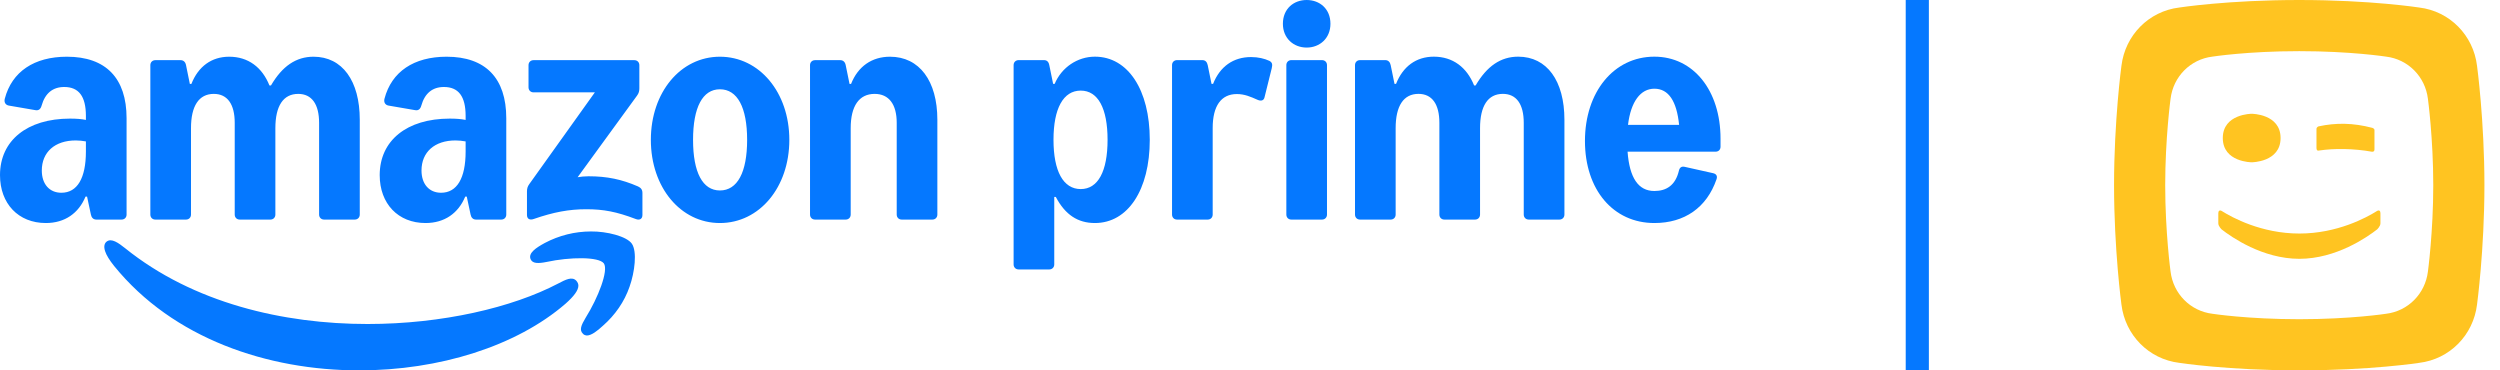 <svg width="108" height="16" viewBox="0 0 108 16" fill="none" xmlns="http://www.w3.org/2000/svg">
<rect x="82.327" width="1" height="16" fill="#0578FF"/>
<path fill-rule="evenodd" clip-rule="evenodd" d="M102.692 9.91C102.692 9.91 102.835 9.776 102.835 9.648V9.222C102.835 9.008 102.673 9.123 102.673 9.123C102.239 9.395 100.974 10.089 99.333 10.089C97.692 10.089 96.426 9.395 95.993 9.123C95.993 9.123 95.831 9.008 95.831 9.222V9.648C95.831 9.776 95.974 9.91 95.974 9.91C96.401 10.244 97.74 11.18 99.333 11.181C100.925 11.18 102.264 10.244 102.692 9.91ZM97.273 4.915C97.273 4.915 96.025 4.916 96.025 5.963C96.025 7.01 97.273 7.011 97.273 7.011C97.273 7.011 98.521 7.01 98.521 5.963C98.521 4.916 97.273 4.915 97.273 4.915ZM102.577 5.622C102.577 5.546 102.48 5.522 102.48 5.522C102.076 5.416 101.675 5.356 101.28 5.348C100.907 5.341 100.535 5.378 100.164 5.459C100.164 5.459 100.072 5.488 100.072 5.569V6.392C100.072 6.544 100.179 6.503 100.179 6.503C100.528 6.453 100.869 6.431 101.277 6.439C101.671 6.447 102.087 6.485 102.456 6.553C102.456 6.553 102.577 6.582 102.577 6.453V5.622ZM103.077 13.555C103.077 13.555 101.56 13.79 99.327 13.79C97.094 13.79 95.577 13.555 95.577 13.555C94.621 13.439 93.884 12.687 93.768 11.731C93.768 11.731 93.537 10.027 93.537 8C93.537 5.973 93.768 4.269 93.768 4.269C93.884 3.313 94.621 2.561 95.577 2.446C95.577 2.446 97.094 2.21 99.327 2.21C101.56 2.21 103.077 2.446 103.077 2.446C104.033 2.561 104.77 3.313 104.886 4.269C104.886 4.269 105.117 5.973 105.117 8C105.117 10.027 104.886 11.731 104.886 11.731C104.77 12.687 104.033 13.439 103.077 13.555ZM104.509 0.325C104.509 0.325 102.413 0 99.327 0C96.242 0 94.145 0.325 94.145 0.325C92.825 0.484 91.806 1.524 91.646 2.844C91.646 2.844 91.327 5.2 91.327 8C91.327 10.8 91.646 13.155 91.646 13.155C91.806 14.476 92.825 15.515 94.145 15.675C94.145 15.675 96.242 16 99.327 16C102.413 16 104.509 15.675 104.509 15.675C105.83 15.515 106.848 14.476 107.008 13.155C107.008 13.155 107.327 10.8 107.327 8C107.327 5.2 107.008 2.844 107.008 2.844C106.848 1.524 105.83 0.484 104.509 0.325Z" fill="#FFC421"/>
<path d="M35.209 9.486H36.534C36.658 9.486 36.75 9.395 36.75 9.271V5.537C36.75 4.577 37.114 4.056 37.785 4.056C38.398 4.056 38.738 4.503 38.738 5.306V9.271C38.738 9.395 38.829 9.486 38.953 9.486H40.279C40.403 9.486 40.494 9.395 40.494 9.271V5.173C40.494 3.493 39.715 2.45 38.448 2.45C37.661 2.45 37.064 2.872 36.766 3.625H36.7L36.534 2.814C36.509 2.682 36.426 2.599 36.302 2.599H35.209C35.084 2.599 34.993 2.69 34.993 2.814V9.271C34.993 9.395 35.084 9.486 35.209 9.486ZM29.94 6.042C29.94 4.635 30.354 3.857 31.1 3.857C31.854 3.857 32.276 4.635 32.276 6.042C32.276 7.45 31.854 8.228 31.1 8.228C30.354 8.228 29.94 7.45 29.94 6.042ZM28.117 6.042C28.117 8.095 29.401 9.635 31.1 9.635C32.806 9.635 34.099 8.095 34.099 6.042C34.099 3.99 32.806 2.45 31.1 2.45C29.401 2.45 28.117 3.99 28.117 6.042ZM23.055 9.461C23.917 9.162 24.588 9.039 25.326 9.039C26.071 9.039 26.634 9.146 27.463 9.461C27.629 9.527 27.753 9.461 27.753 9.287V8.335C27.753 8.194 27.687 8.112 27.562 8.054C26.858 7.748 26.229 7.615 25.425 7.615C25.251 7.615 25.093 7.632 24.953 7.656L27.521 4.13C27.595 4.031 27.62 3.932 27.62 3.816V2.814C27.62 2.69 27.529 2.599 27.405 2.599H23.047C22.923 2.599 22.832 2.69 22.832 2.814V3.774C22.832 3.898 22.923 3.99 23.047 3.99H25.698L22.865 7.954C22.79 8.054 22.765 8.153 22.765 8.269V9.287C22.765 9.461 22.89 9.519 23.055 9.461ZM18.209 7.367C18.209 6.572 18.773 6.067 19.676 6.067C19.825 6.067 19.974 6.084 20.115 6.109V6.547C20.115 7.698 19.742 8.327 19.054 8.327C18.541 8.327 18.209 7.954 18.209 7.367ZM18.383 9.635C19.203 9.635 19.8 9.213 20.098 8.492H20.164L20.33 9.271C20.355 9.403 20.438 9.486 20.562 9.486H21.656C21.78 9.486 21.871 9.395 21.871 9.271V5.107C21.871 3.377 20.976 2.45 19.294 2.45C17.878 2.45 16.917 3.096 16.61 4.263C16.569 4.42 16.643 4.536 16.784 4.561L17.936 4.759C18.077 4.784 18.16 4.71 18.201 4.561C18.35 4.031 18.681 3.758 19.178 3.758C19.808 3.758 20.115 4.163 20.115 5.008V5.181C19.924 5.14 19.692 5.124 19.427 5.124C17.571 5.124 16.403 6.075 16.403 7.565C16.403 8.799 17.198 9.635 18.383 9.635ZM22.923 11.199C23.006 11.389 23.246 11.39 23.619 11.315C24.613 11.1 25.872 11.083 26.088 11.381C26.295 11.688 25.839 12.863 25.301 13.724C25.102 14.055 25.019 14.262 25.185 14.419C25.226 14.469 25.284 14.485 25.351 14.494C25.549 14.494 25.806 14.295 26.046 14.072C26.568 13.616 26.974 13.037 27.198 12.383C27.422 11.754 27.529 10.868 27.297 10.529C27.074 10.206 26.204 9.991 25.533 9.999C24.829 9.999 24.149 10.173 23.536 10.496C23.155 10.703 22.808 10.934 22.923 11.199ZM4.54 10.851C4.597 11.026 4.73 11.241 4.929 11.489C7.472 14.626 11.565 16 15.517 16C18.971 16 22.31 14.957 24.431 13.12C24.796 12.797 24.986 12.54 24.986 12.341C24.986 12.259 24.953 12.193 24.895 12.126C24.713 11.936 24.439 12.077 24.108 12.251C22.136 13.285 19.104 13.997 15.881 13.997C12.244 13.997 8.351 13.095 5.401 10.719C5.12 10.496 4.813 10.272 4.606 10.438C4.531 10.496 4.464 10.62 4.54 10.851ZM6.71 9.486H8.036C8.16 9.486 8.251 9.395 8.251 9.271V5.537C8.251 4.577 8.591 4.056 9.237 4.056C9.825 4.056 10.14 4.503 10.14 5.306V9.271C10.14 9.395 10.231 9.486 10.355 9.486H11.681C11.805 9.486 11.896 9.395 11.896 9.271V5.537C11.896 4.577 12.236 4.056 12.882 4.056C13.47 4.056 13.785 4.503 13.785 5.306V9.271C13.785 9.395 13.876 9.486 14.001 9.486H15.326C15.45 9.486 15.542 9.395 15.542 9.271V5.173C15.542 3.493 14.788 2.45 13.545 2.45C12.791 2.45 12.195 2.856 11.706 3.692H11.64C11.325 2.905 10.72 2.45 9.9 2.45C9.138 2.45 8.566 2.872 8.268 3.625H8.201L8.036 2.814C8.011 2.682 7.928 2.599 7.804 2.599H6.71C6.586 2.599 6.495 2.69 6.495 2.814V9.271C6.495 9.395 6.586 9.486 6.71 9.486ZM1.806 7.367C1.806 6.572 2.369 6.067 3.272 6.067C3.421 6.067 3.571 6.084 3.711 6.109V6.547C3.711 7.698 3.339 8.327 2.651 8.327C2.137 8.327 1.806 7.954 1.806 7.367ZM1.98 9.635C2.8 9.635 3.397 9.213 3.695 8.492H3.761L3.927 9.271C3.952 9.403 4.035 9.486 4.159 9.486H5.252C5.377 9.486 5.468 9.395 5.468 9.271V5.107C5.468 3.377 4.573 2.45 2.891 2.45C1.475 2.45 0.514 3.096 0.207 4.263C0.166 4.42 0.24 4.536 0.381 4.561L1.533 4.759C1.673 4.784 1.756 4.71 1.798 4.561C1.947 4.031 2.278 3.758 2.775 3.758C3.405 3.758 3.711 4.163 3.711 5.008V5.181C3.521 5.14 3.289 5.124 3.024 5.124C1.168 5.124 0 6.075 0 7.565C0 8.799 0.795 9.635 1.98 9.635Z" fill="#0578FF"/>
<path d="M43.788 11.424V2.812C43.788 2.688 43.879 2.597 44.004 2.597H45.097C45.221 2.597 45.3 2.663 45.329 2.812L45.495 3.624H45.561C45.859 2.912 46.547 2.448 47.301 2.448C48.726 2.448 49.67 3.881 49.67 6.039C49.67 8.202 48.726 9.635 47.301 9.635C46.563 9.635 46.017 9.279 45.611 8.508H45.544V11.424C45.544 11.548 45.453 11.64 45.329 11.64H44.004C43.879 11.64 43.788 11.548 43.788 11.424ZM46.688 8.168C47.433 8.168 47.847 7.406 47.847 6.039C47.847 4.677 47.433 3.914 46.688 3.914C45.934 3.914 45.511 4.685 45.511 6.039C45.511 7.398 45.934 8.168 46.688 8.168Z" fill="#0578FF"/>
<path d="M54.327 4.312C54.029 4.179 53.763 4.063 53.432 4.063C52.753 4.063 52.388 4.577 52.388 5.53V9.27C52.388 9.395 52.297 9.486 52.173 9.486H50.847C50.723 9.486 50.632 9.395 50.632 9.27V2.812C50.632 2.688 50.723 2.597 50.847 2.597H51.941C52.073 2.597 52.144 2.68 52.173 2.812L52.338 3.624H52.405C52.703 2.87 53.283 2.465 54.045 2.465C54.36 2.465 54.625 2.531 54.84 2.63C54.956 2.696 54.981 2.775 54.94 2.945L54.625 4.213C54.592 4.345 54.476 4.378 54.327 4.312Z" fill="#0578FF"/>
<path d="M56.448 0C57.011 0 57.475 0.381 57.475 1.027C57.475 1.657 57.011 2.055 56.448 2.055C55.885 2.055 55.421 1.657 55.421 1.027C55.421 0.381 55.885 0 56.448 0ZM55.57 9.27V2.812C55.57 2.688 55.661 2.597 55.785 2.597H57.111C57.235 2.597 57.326 2.688 57.326 2.812V9.27C57.326 9.395 57.235 9.486 57.111 9.486H55.785C55.661 9.486 55.57 9.395 55.57 9.27Z" fill="#0578FF"/>
<path d="M61.941 2.448C62.761 2.448 63.366 2.906 63.681 3.691H63.747C64.236 2.856 64.832 2.448 65.586 2.448C66.829 2.448 67.583 3.492 67.583 5.174V9.27C67.583 9.395 67.492 9.486 67.367 9.486H66.042C65.918 9.486 65.826 9.395 65.826 9.27V5.306C65.826 4.503 65.512 4.055 64.923 4.055C64.277 4.055 63.938 4.577 63.938 5.538V9.27C63.938 9.395 63.846 9.486 63.722 9.486H62.397C62.272 9.486 62.181 9.395 62.181 9.27V5.306C62.181 4.503 61.867 4.055 61.278 4.055C60.632 4.055 60.292 4.577 60.292 5.538V9.27C60.292 9.395 60.201 9.486 60.077 9.486H58.752C58.627 9.486 58.536 9.395 58.536 9.27V2.812C58.536 2.688 58.627 2.597 58.752 2.597H59.845C59.969 2.597 60.05 2.68 60.077 2.812L60.243 3.624H60.309C60.607 2.87 61.179 2.448 61.941 2.448Z" fill="#0578FF"/>
<path d="M71.469 2.448C73.159 2.448 74.327 3.914 74.327 5.99V6.338C74.327 6.47 74.236 6.553 74.111 6.553H70.311C70.394 7.68 70.773 8.251 71.469 8.251C71.982 8.251 72.38 8.011 72.529 7.373C72.562 7.232 72.645 7.178 72.778 7.207L74.004 7.481C74.145 7.512 74.203 7.605 74.153 7.746C73.73 8.972 72.769 9.635 71.469 9.635C69.696 9.635 68.47 8.202 68.47 6.089C68.47 3.981 69.712 2.448 71.469 2.448ZM72.537 5.393C72.434 4.372 72.084 3.832 71.469 3.832C70.874 3.832 70.452 4.387 70.33 5.393H72.537Z" fill="#0578FF"/>
</svg>
